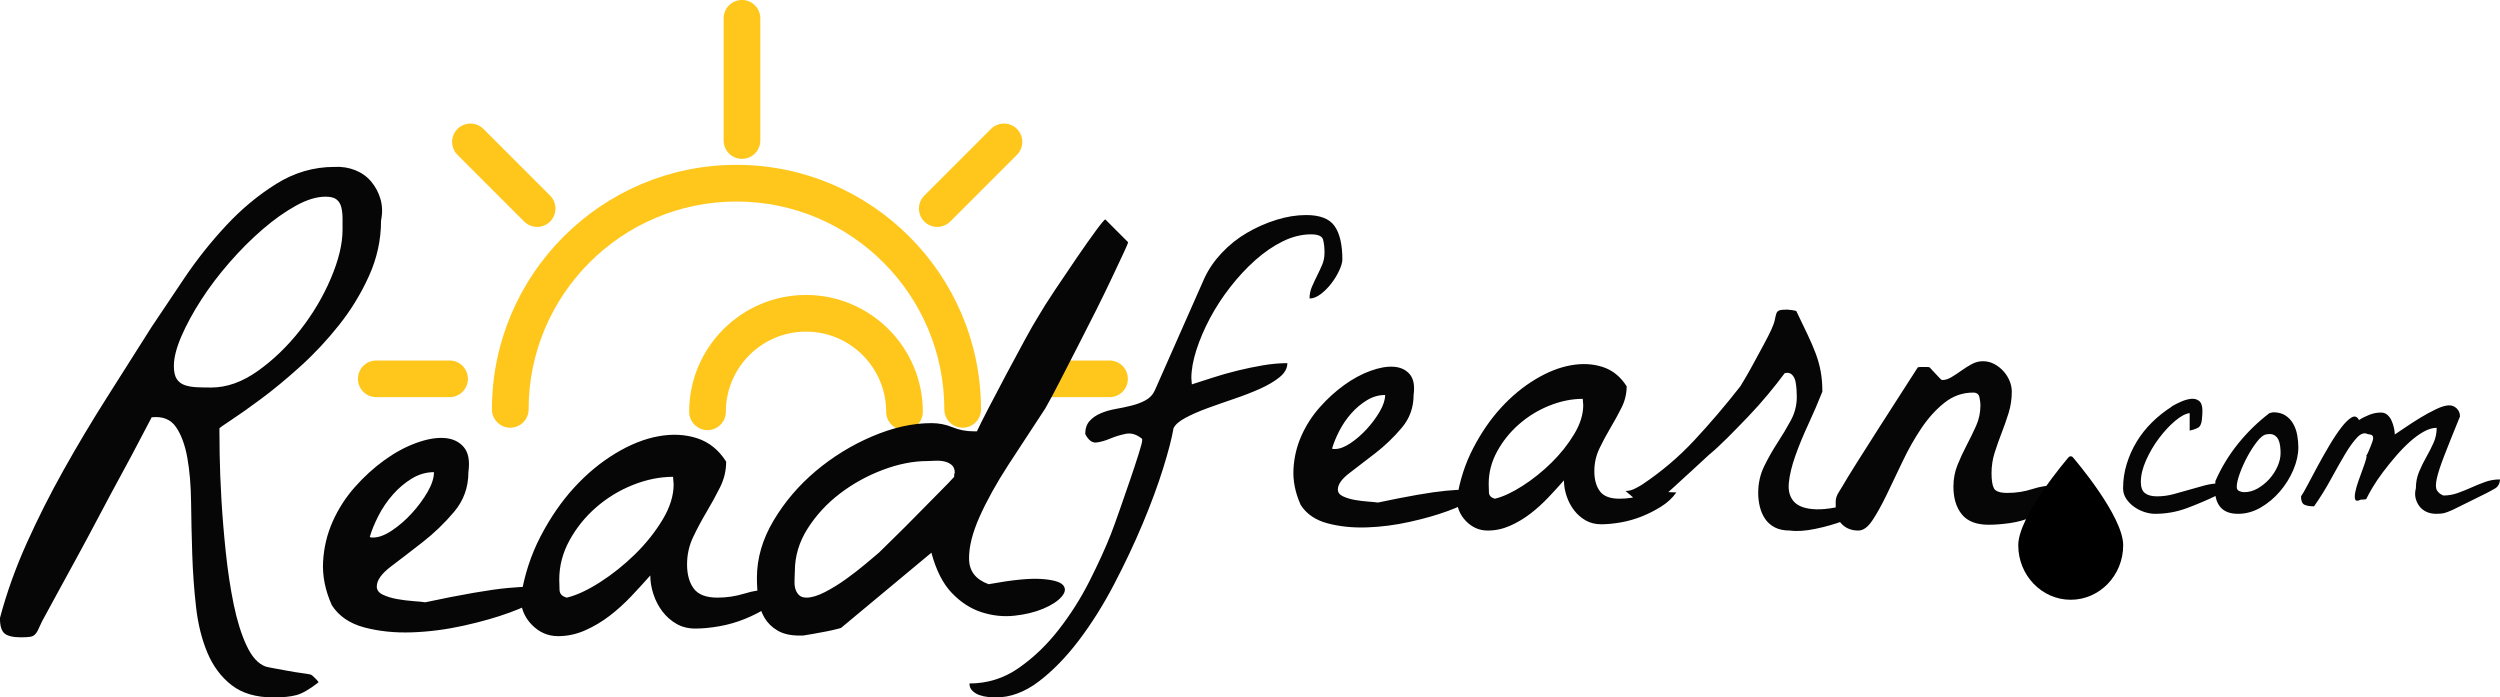 <svg xmlns:xlink="http://www.w3.org/1999/xlink" xmlns="http://www.w3.org/2000/svg" style="overflow: visible;" viewBox="8.37 232.05 501.38 139.87"><path text="fearn" fill="#060606" space="preserve" text-anchor="middle" offset="0.5" font-scale="contain" font-size="48" font-family="La Belle Aurore" transform="matrix(2.064, 0, 0, 2.064, 321.007, 338.355)" data-fl-textpath="" font-style="normal" font-weight="400" letter-spacing="-1" data-uid="o-6227d7ac32464e179bcf72ffe5a13032" d="M-57.273 14.906L-57.273 14.906Q-54.648 14.906-52.492 13.406Q-50.336 11.906-48.602 9.68Q-46.867 7.453 -45.602 4.945Q-44.336 2.438 -43.539 0.422L-43.539 0.422Q-43.211-0.422 -42.695-1.898Q-42.18-3.375 -41.688-4.805Q-41.195-6.234 -40.844-7.359Q-40.492-8.484 -40.492-8.672L-40.492-8.672L-40.492-8.859Q-41.289-9.516 -42.086-9.352Q-42.883-9.188 -43.609-8.883Q-44.336-8.578 -44.945-8.508Q-45.555-8.438 -46.023-9.328L-46.023-9.328Q-46.023-10.125 -45.602-10.594Q-45.18-11.063 -44.523-11.344Q-43.867-11.625 -43.07-11.766Q-42.273-11.906 -41.523-12.094Q-40.773-12.281 -40.164-12.609Q-39.555-12.938 -39.273-13.547L-39.273-13.547L-34.445-24.469Q-33.836-25.781 -32.758-26.93Q-31.68-28.078 -30.32-28.875Q-28.961-29.672 -27.461-30.141Q-25.961-30.609 -24.555-30.609L-24.555-30.609Q-22.539-30.609 -21.789-29.531Q-21.039-28.453 -21.039-26.297L-21.039-26.297Q-21.039-25.875 -21.344-25.219Q-21.648-24.563 -22.117-23.953Q-22.586-23.344 -23.148-22.922Q-23.711-22.5 -24.227-22.5L-24.227-22.5Q-24.227-23.109 -23.992-23.648Q-23.758-24.188 -23.5-24.703Q-23.242-25.219 -23.008-25.758Q-22.773-26.297 -22.773-26.953L-22.773-26.953Q-22.773-27.703 -22.914-28.219Q-23.055-28.734 -24.086-28.734L-24.086-28.734Q-25.445-28.734 -26.828-28.055Q-28.211-27.375 -29.5-26.227Q-30.789-25.078 -31.938-23.602Q-33.086-22.125 -33.906-20.578Q-34.727-19.031 -35.219-17.508Q-35.711-15.984 -35.711-14.766L-35.711-14.766Q-35.711-14.672 -35.688-14.461Q-35.664-14.25 -35.664-14.156L-35.664-14.156Q-34.773-14.438 -33.625-14.813Q-32.477-15.188 -31.234-15.492Q-29.992-15.797 -28.75-16.008Q-27.508-16.219 -26.383-16.219L-26.383-16.219Q-26.383-15.469 -27.133-14.859Q-27.883-14.25 -29.031-13.734Q-30.18-13.219 -31.563-12.75Q-32.945-12.281 -34.164-11.836Q-35.383-11.391 -36.297-10.898Q-37.211-10.406 -37.445-9.891L-37.445-9.891Q-37.68-8.484 -38.453-6Q-39.227-3.516 -40.445-0.609Q-41.664 2.297 -43.234 5.297Q-44.805 8.297-46.656 10.734Q-48.508 13.172-50.547 14.719Q-52.586 16.266-54.742 16.266L-54.742 16.266Q-55.023 16.266-55.469 16.219Q-55.914 16.172-56.313 16.031Q-56.711 15.891-56.992 15.609Q-57.273 15.328-57.273 14.906ZM-25.086-2.438L-25.086-2.438Q-25.883-4.219 -25.789-5.93Q-25.695-7.641 -25.016-9.164Q-24.336-10.688 -23.234-11.93Q-22.133-13.172 -20.867-14.086Q-19.602-15 -18.313-15.469Q-17.023-15.938 -16.039-15.867Q-15.055-15.797 -14.492-15.141Q-13.93-14.484 -14.117-13.125L-14.117-13.125Q-14.117-11.297 -15.266-9.938Q-16.414-8.578 -17.797-7.5Q-19.18-6.422 -20.328-5.555Q-21.477-4.688 -21.477-3.938L-21.477-3.938Q-21.477-3.516 -20.984-3.281Q-20.492-3.047 -19.836-2.93Q-19.18-2.813 -18.523-2.766Q-17.867-2.719 -17.586-2.672L-17.586-2.672Q-13.18-3.609 -10.977-3.82Q-8.773-4.031 -8.211-3.773Q-7.648-3.516 -8.422-2.977Q-9.195-2.438 -10.789-1.852Q-12.383-1.266 -14.492-0.797Q-16.602-0.328 -18.664-0.258Q-20.727-0.188 -22.484-0.656Q-24.242-1.125 -25.086-2.438ZM-16.883-13.125L-16.883-13.125Q-17.82-13.125 -18.664-12.609Q-19.508-12.094 -20.188-11.32Q-20.867-10.547 -21.336-9.633Q-21.805-8.719 -22.039-7.922L-22.039-7.922Q-21.945-7.875 -21.898-7.875L-21.898-7.875L-21.758-7.875Q-21.102-7.875 -20.258-8.438Q-19.414-9 -18.664-9.82Q-17.914-10.641 -17.398-11.531Q-16.883-12.422 -16.883-13.125ZM-9.914-3.047L-9.914-3.047Q-9.492-5.719 -8.32-7.969Q-7.148-10.219 -5.625-11.883Q-4.102-13.547 -2.32-14.625Q-0.539-15.703  1.148-16.008Q 2.836-16.313  4.266-15.844Q 5.695-15.375  6.586-13.969L 6.586-13.969Q 6.586-12.891  6.094-11.906Q 5.602-10.922  5.016-9.938Q 4.43-8.953  3.937-7.922Q 3.445-6.891  3.445-5.719L 3.445-5.719Q 3.445-4.5  3.984-3.773Q 4.523-3.047  5.883-3.047L 5.883-3.047Q 7.008-3.047  8.062-3.375Q 9.117-3.703  10.195-3.703L 10.195-3.703Q 10.383-3.703  10.828-3.68Q 11.273-3.656  11.414-3.656L 11.414-3.656Q 10.852-2.859  9.961-2.297Q 9.07-1.734  8.086-1.336Q 7.102-0.938  6.047-0.75Q 4.992-0.563  4.102-0.563L 4.102-0.563Q 3.258-0.563  2.602-0.938Q 1.945-1.313  1.477-1.922Q 1.008-2.531  0.75-3.305Q 0.492-4.078  0.492-4.828L 0.492-4.828Q-0.211-4.031 -1.031-3.164Q-1.852-2.297 -2.766-1.594Q-3.68-0.891 -4.734-0.422Q-5.789 0.047 -6.914 0.047L-6.914 0.047Q-8.133 0.047 -9.023-0.867Q-9.914-1.781 -9.914-3.047ZM-6.82-4.5L-6.82-4.5Q-6.82-4.125 -6.797-3.656Q-6.773-3.188 -6.211-3.047L-6.211-3.047Q-5.039-3.328 -3.539-4.289Q-2.039-5.25 -0.727-6.539Q 0.586-7.828  1.477-9.305Q 2.367-10.781  2.367-12.141L 2.367-12.141Q 2.367-12.234  2.344-12.445Q 2.32-12.656  2.32-12.75L 2.32-12.75Q 0.727-12.75 -0.914-12.094Q-2.555-11.438 -3.867-10.289Q-5.18-9.141 -6-7.641Q-6.82-6.141 -6.82-4.5ZM 19.367-3.609L 19.367-3.609Q 19.367-5.016  19.953-6.211Q 20.539-7.406  21.242-8.484Q 21.945-9.563  22.531-10.641Q 23.117-11.719  23.117-12.938L 23.117-12.938Q 23.117-13.219  23.094-13.617Q 23.07-14.016  23-14.391Q 22.93-14.766  22.719-15.023Q 22.508-15.281  22.18-15.281L 22.18-15.281Q 22.133-15.281  22.016-15.258Q 21.898-15.234  21.898-15.188L 21.898-15.188Q 21.242-14.297  20.328-13.195Q 19.414-12.094  18.383-11.016Q 17.352-9.938  16.367-8.953Q 15.383-7.969  14.586-7.313L 14.586-7.313Q 14.023-6.797  13.062-5.906Q 12.102-5.016  11.141-4.148Q 10.18-3.281  9.453-2.625Q 8.727-1.969  8.633-1.969L 8.633-1.969L 6.477-3.797Q 6.898-3.797 7.297-3.984Q 7.695-4.172 8.07-4.406L 8.07-4.406Q 10.883-6.281  13.156-8.719Q 15.43-11.156  17.633-13.969L 17.633-13.969Q 17.727-14.109  18.125-14.789Q 18.523-15.469  18.992-16.336Q 19.461-17.203  19.93-18.07Q 20.398-18.938  20.633-19.453L 20.633-19.453Q 20.914-20.063  20.984-20.438Q 21.055-20.813  21.125-21.023Q 21.195-21.234  21.383-21.328Q 21.57-21.422  22.18-21.422L 22.18-21.422Q 22.273-21.422  22.625-21.375Q 22.977-21.328  23.07-21.281L 23.07-21.281Q 23.68-20.016  24.148-19.031Q 24.617-18.047  24.945-17.18Q 25.273-16.313  25.437-15.422Q 25.602-14.531  25.602-13.453L 25.602-13.453Q 24.992-11.906  24.242-10.289Q 23.492-8.672  22.977-7.219Q 22.461-5.766  22.344-4.594Q 22.227-3.422  22.859-2.742Q 23.492-2.063  25.016-2.016Q 26.539-1.969  29.352-2.813L 29.352-2.813Q 30.102-2.438  29.492-1.898Q 28.883-1.359  27.641-0.891Q 26.398-0.422  24.922-0.117Q 23.445 0.188  22.461 0.047L 22.461 0.047Q 21.57 0.047  20.984-0.258Q 20.398-0.563  20.047-1.078Q 19.695-1.594  19.531-2.25Q 19.367-2.906  19.367-3.609ZM 26.898-2.109L 26.898-2.109Q 26.898-2.531  26.898-2.766Q 26.898-3  26.969-3.211Q 27.039-3.422  27.18-3.656Q 27.32-3.891  27.555-4.266L 27.555-4.266Q 27.93-4.922  28.961-6.563Q 29.992-8.203  31.164-10.031Q 32.336-11.859  33.391-13.5Q 34.445-15.141  34.867-15.797L 34.867-15.797Q 34.914-15.844  35.125-15.844Q 35.336-15.844  35.43-15.844L 35.43-15.844Q 35.523-15.844  35.758-15.844Q 35.992-15.844  36.039-15.797L 36.039-15.797Q 36.086-15.75  36.25-15.563Q 36.414-15.375  36.625-15.164Q 36.836-14.953  37-14.766Q 37.164-14.578  37.258-14.578L 37.258-14.578Q 37.68-14.578  38.148-14.859Q 38.617-15.141  39.109-15.492Q 39.602-15.844  40.117-16.125Q 40.633-16.406  41.195-16.406L 41.195-16.406Q 41.805-16.406  42.32-16.125Q 42.836-15.844  43.211-15.422Q 43.586-15  43.797-14.484Q 44.008-13.969  44.008-13.453L 44.008-13.453Q 44.008-12.375  43.703-11.391Q 43.398-10.406  43.023-9.445Q 42.648-8.484  42.344-7.523Q 42.039-6.563  42.039-5.531L 42.039-5.531Q 42.039-4.5  42.273-4.055Q 42.508-3.609  43.586-3.609L 43.586-3.609Q 44.852-3.609  46-3.984Q 47.148-4.359  48.367-4.359L 48.367-4.359Q 48.367-3.234  47.687-2.484Q 47.008-1.734  46-1.289Q 44.992-0.844  43.844-0.68Q 42.695-0.516  41.758-0.516L 41.758-0.516Q 39.977-0.516  39.156-1.523Q 38.336-2.531  38.336-4.219L 38.336-4.219Q 38.336-5.344  38.734-6.328Q 39.133-7.313  39.625-8.25Q 40.117-9.188  40.539-10.125Q 40.961-11.063  40.961-12.141L 40.961-12.141Q 40.961-12.422  40.867-12.891Q 40.773-13.359  40.258-13.359L 40.258-13.359Q 38.711-13.359  37.469-12.375Q 36.227-11.391  35.219-9.891Q 34.211-8.391  33.391-6.656Q 32.57-4.922  31.844-3.422Q 31.117-1.922  30.461-0.938Q 29.805 0.047  29.102 0.047L 29.102 0.047Q 28.117 0.047  27.508-0.563Q 26.898-1.172  26.898-2.109Z" style=""/><g transform="matrix(2.451, 0, 0, 2.451, 80.152, 197.971)" data-uid="o-f7763a1db6f04806a07a9d2c28c569f2" fill="#FFC61B"><path id="path-1_25_" d="M47.405 32.471c-0.384 0-0.768-0.147-1.061-0.44c-0.585-0.585-0.585-1.535 0-2.121l5.457-5.457    c0.586-0.585 1.536-0.585 2.122 0.001c0.585 0.586 0.585 1.535 0 2.121l-5.457 5.457C48.173 32.324 47.789 32.471 47.405 32.471z" transform="matrix(1, 0, 0, 1, 0, 0)" data-uid="o-a75664d6ce7a4486a588cb85d280ee02" fill="#FFC61B"/><path id="path-2_25_" d="M14.665 32.471c-0.384 0-0.768-0.147-1.061-0.439l-5.457-5.457c-0.586-0.586-0.586-1.535 0-2.121    s1.535-0.586 2.121-0.001l5.457 5.457c0.586 0.586 0.586 1.536 0 2.121C15.432 32.324 15.049 32.471 14.665 32.471z" transform="matrix(1, 0, 0, 1, 0, 0)" data-uid="o-b03b477270ac45ee8988c209f9bee698" fill="#FFC61B"/><path id="path-3_21_" d="M61.5 46.402h-5c-0.828 0-1.5-0.671-1.5-1.5c0-0.829 0.672-1.5 1.5-1.5h5c0.828 0 1.5 0.671 1.5 1.5    C63 45.731 62.328 46.402 61.5 46.402z" transform="matrix(1, 0, 0, 1, 0, 0)" data-uid="o-9b83c3bc643941c49d241555e84e10fd" fill="#FFC61B"/><path id="path-4_21_" d="M7.5 46.402h-6c-0.828 0-1.5-0.671-1.5-1.5c0-0.829 0.672-1.5 1.5-1.5h6c0.828 0 1.5 0.671 1.5 1.5    C9 45.731 8.328 46.402 7.5 46.402z" transform="matrix(1, 0, 0, 1, 0, 0)" data-uid="o-800efd7b1fd74873bc414f3c793e9bdd" fill="#FFC61B"/><path id="path-5_19_" d="M31.426 26.902c-0.828 0-1.5-0.671-1.5-1.5v-10c0-0.829 0.672-1.5 1.5-1.5c0.829 0 1.5 0.671 1.5 1.5v10    C32.926 26.231 32.255 26.902 31.426 26.902z" transform="matrix(1, 0, 0, 1, 0, 0)" data-uid="o-8c11a1454009466cb261fa99d4228c92" fill="#FFC61B"/><path id="path-6_19_" d="M49.483 48.901c-0.828 0-1.5-0.671-1.5-1.5c0-9.378-7.63-17.008-17.009-17.008    s-17.008 7.63-17.008 17.008c0 0.829-0.672 1.5-1.501 1.5c-0.828 0-1.499-0.671-1.499-1.5c0-11.032 8.975-20.008 20.008-20.008    c11.034 0 20.009 8.976 20.009 20.008C50.983 48.229 50.311 48.901 49.483 48.901z" transform="matrix(1, 0, 0, 1, 0, 0)" data-uid="o-55f4faa8777e4424a2bcc93343901387" fill="#FFC61B"/><path id="path-7_14_" d="M44.723 49.098c-0.828 0-1.5-0.672-1.5-1.5c0-3.617-2.942-6.559-6.558-6.559    c-3.617 0-6.56 2.942-6.56 6.559c0 0.828-0.672 1.5-1.5 1.5c-0.828 0-1.5-0.672-1.5-1.5c0-5.271 4.288-9.559 9.56-9.559    c5.27 0 9.558 4.288 9.558 9.559C46.223 48.427 45.551 49.098 44.723 49.098z" transform="matrix(1, 0, 0, 1, 0, 0)" data-uid="o-2d6698f71b2140a58b95ff23ee9a749f" fill="#FFC61B"/></g><path text="Read" fill="#060606" space="preserve" text-anchor="middle" offset="0.5" font-scale="contain" font-size="48" font-family="La Belle Aurore" transform="matrix(2.497, 0, 0, 2.497, 113.116, 359.514)" data-fl-textpath="" font-style="normal" font-weight="400" letter-spacing="-1" data-uid="o-038153d2c6c74489ba3a39ccde36811c" d="M-19.969 4.969L-19.969 4.969Q-22.078 4.969 -23.344 3.984Q-24.609 3 -25.289 1.383Q-25.969-0.234 -26.203-2.297Q-26.437-4.359 -26.508-6.516Q-26.578-8.672 -26.602-10.711Q-26.625-12.75 -26.906-14.297Q-27.187-15.844 -27.82-16.758Q-28.453-17.672 -29.766-17.531L-29.766-17.531Q-30.094-16.922 -30.727-15.703Q-31.359-14.484 -32.203-12.938Q-33.047-11.391 -33.961-9.656Q-34.875-7.922 -35.719-6.375Q-36.562-4.828 -37.242-3.586Q-37.922-2.344 -38.25-1.734L-38.25-1.734Q-38.625-1.078 -38.766-0.727Q-38.906-0.375 -39.07-0.164Q-39.234 0.047 -39.492 0.094Q-39.75 0.141 -40.266 0.141L-40.266 0.141Q-41.203 0.141 -41.578-0.164Q-41.953-0.469 -41.953-1.406L-41.953-1.406Q-41.156-4.406 -39.82-7.383Q-38.484-10.359 -36.844-13.289Q-35.203-16.219 -33.375-19.102Q-31.547-21.984 -29.766-24.797L-29.766-24.797Q-28.641-26.484 -27.141-28.711Q-25.641-30.938 -23.789-32.93Q-21.937-34.922 -19.758-36.281Q-17.578-37.641 -15.094-37.641L-15.094-37.641Q-14.203-37.688 -13.43-37.383Q-12.656-37.078 -12.141-36.469Q-11.625-35.859 -11.391-35.063Q-11.156-34.266 -11.344-33.328L-11.344-33.328Q-11.344-31.031 -12.305-28.898Q-13.266-26.766 -14.719-24.938Q-16.172-23.109 -17.836-21.609Q-19.5-20.109 -20.953-19.031Q-22.406-17.953 -23.367-17.32Q-24.328-16.688 -24.328-16.641L-24.328-16.641Q-24.328-16.078 -24.305-14.508Q-24.281-12.938 -24.164-10.922Q-24.047-8.906 -23.812-6.68Q-23.578-4.453 -23.18-2.508Q-22.781-0.563 -22.148 0.797Q-21.516 2.156 -20.625 2.484L-20.625 2.484Q-20.484 2.531 -19.969 2.625Q-19.453 2.719 -18.82 2.836Q-18.187 2.953 -17.648 3.023Q-17.109 3.094 -16.969 3.141L-16.969 3.141Q-16.875 3.188 -16.641 3.422Q-16.406 3.656 -16.359 3.75L-16.359 3.75Q-17.437 4.594 -18.141 4.781Q-18.844 4.969 -19.969 4.969ZM-27.984-21.656L-27.984-21.656Q-27.984-20.953 -27.75-20.602Q-27.516-20.25 -27.094-20.109Q-26.672-19.969 -26.133-19.945Q-25.594-19.922 -24.984-19.922L-24.984-19.922Q-23.109-19.922 -21.234-21.258Q-19.359-22.594 -17.836-24.539Q-16.312-26.484 -15.375-28.688Q-14.437-30.891 -14.437-32.578L-14.437-32.578Q-14.437-33.047 -14.437-33.516Q-14.437-33.984 -14.531-34.383Q-14.625-34.781 -14.906-35.016Q-15.187-35.25 -15.797-35.25L-15.797-35.25Q-16.875-35.25 -18.187-34.523Q-19.5-33.797 -20.859-32.625Q-22.219-31.453 -23.508-29.977Q-24.797-28.5 -25.781-26.977Q-26.766-25.453 -27.375-24.047Q-27.984-22.641 -27.984-21.656ZM-15.297-2.438L-15.297-2.438Q-16.094-4.219 -16-5.93Q-15.906-7.641 -15.227-9.164Q-14.547-10.688 -13.445-11.93Q-12.344-13.172 -11.078-14.086Q-9.812-15 -8.523-15.469Q-7.234-15.938 -6.25-15.867Q-5.266-15.797 -4.703-15.141Q-4.141-14.484 -4.328-13.125L-4.328-13.125Q-4.328-11.297 -5.477-9.938Q-6.625-8.578 -8.008-7.5Q-9.391-6.422 -10.539-5.555Q-11.687-4.688 -11.687-3.938L-11.687-3.938Q-11.687-3.516 -11.195-3.281Q-10.703-3.047 -10.047-2.93Q-9.391-2.813 -8.734-2.766Q-8.078-2.719 -7.797-2.672L-7.797-2.672Q-3.391-3.609 -1.187-3.82Q 1.016-4.031  1.578-3.773Q 2.141-3.516  1.367-2.977Q 0.594-2.438 -1-1.852Q-2.594-1.266 -4.703-0.797Q-6.812-0.328 -8.875-0.258Q-10.937-0.188 -12.695-0.656Q-14.453-1.125 -15.297-2.438ZM-7.094-13.125L-7.094-13.125Q-8.031-13.125 -8.875-12.609Q-9.719-12.094 -10.398-11.32Q-11.078-10.547 -11.547-9.633Q-12.016-8.719 -12.25-7.922L-12.25-7.922Q-12.156-7.875 -12.109-7.875L-12.109-7.875L-11.969-7.875Q-11.312-7.875 -10.469-8.438Q-9.625-9 -8.875-9.82Q-8.125-10.641 -7.609-11.531Q-7.094-12.422 -7.094-13.125ZM-0.125-3.047L-0.125-3.047Q 0.297-5.719  1.469-7.969Q 2.641-10.219  4.164-11.883Q 5.688-13.547  7.469-14.625Q 9.25-15.703  10.938-16.008Q 12.625-16.313  14.055-15.844Q 15.484-15.375  16.375-13.969L 16.375-13.969Q 16.375-12.891  15.883-11.906Q 15.391-10.922  14.805-9.938Q 14.219-8.953  13.727-7.922Q 13.234-6.891  13.234-5.719L 13.234-5.719Q 13.234-4.5  13.773-3.773Q 14.313-3.047  15.672-3.047L 15.672-3.047Q 16.797-3.047  17.852-3.375Q 18.906-3.703  19.984-3.703L 19.984-3.703Q 20.172-3.703  20.617-3.68Q 21.063-3.656  21.203-3.656L 21.203-3.656Q 20.641-2.859  19.75-2.297Q 18.859-1.734  17.875-1.336Q 16.891-0.938  15.836-0.75Q 14.781-0.563  13.891-0.563L 13.891-0.563Q 13.047-0.563  12.391-0.938Q 11.734-1.313  11.266-1.922Q 10.797-2.531  10.539-3.305Q 10.281-4.078  10.281-4.828L 10.281-4.828Q 9.578-4.031  8.758-3.164Q 7.938-2.297  7.023-1.594Q 6.109-0.891  5.055-0.422Q 4 0.047  2.875 0.047L 2.875 0.047Q 1.656 0.047  0.766-0.867Q-0.125-1.781 -0.125-3.047ZM 2.969-4.5L 2.969-4.5Q 2.969-4.125  2.992-3.656Q 3.016-3.188  3.578-3.047L 3.578-3.047Q 4.75-3.328  6.25-4.289Q 7.75-5.25  9.063-6.539Q 10.375-7.828  11.266-9.305Q 12.156-10.781  12.156-12.141L 12.156-12.141Q 12.156-12.234  12.133-12.445Q 12.109-12.656  12.109-12.75L 12.109-12.75Q 10.516-12.75  8.875-12.094Q 7.234-11.438  5.922-10.289Q 4.609-9.141  3.789-7.641Q 2.969-6.141  2.969-4.5ZM 18.844-4.641L 18.844-4.641Q 18.844-6.984  20.18-9.234Q 21.516-11.484  23.578-13.219Q 25.641-14.953  28.125-16.008Q 30.609-17.063  32.859-17.063L 32.859-17.063Q 33.75-17.063  34.547-16.734Q 35.344-16.406  36.234-16.406L 36.234-16.406L 36.516-16.406Q 36.75-16.922  37.43-18.234Q 38.109-19.547  38.883-21Q 39.656-22.453  40.359-23.742Q 41.063-25.031  41.391-25.547L 41.391-25.547Q 41.906-26.438  42.797-27.773Q 43.688-29.109  44.555-30.375Q 45.422-31.641  46.078-32.531Q 46.734-33.422  46.828-33.422L 46.828-33.422L 48.656-31.594Q 48.656-31.5  48.305-30.75Q 47.953-30  47.391-28.805Q 46.828-27.609  46.102-26.156Q 45.375-24.703  44.625-23.25Q 43.875-21.797  43.195-20.461Q 42.516-19.125  42-18.234L 42-18.234Q 40.547-16.031  39.07-13.758Q 37.594-11.484  36.727-9.539Q 35.859-7.594  35.883-6.141Q 35.906-4.688  37.453-4.125L 37.453-4.125Q 40.266-4.641  41.672-4.547Q 43.078-4.453  43.43-4.055Q 43.781-3.656  43.313-3.117Q 42.844-2.578  41.836-2.156Q 40.828-1.734  39.516-1.594Q 38.203-1.453  36.891-1.875Q 35.578-2.297  34.5-3.422Q 33.422-4.547  32.859-6.656L 32.859-6.656L 25.594-0.609Q 25.594-0.609  25.242-0.516Q 24.891-0.422  24.398-0.328Q 23.906-0.234  23.391-0.141Q 22.875-0.047  22.547 0L 22.547 0L 22.266 0Q 21.188 0  20.508-0.398Q 19.828-0.797  19.453-1.43Q 19.078-2.063  18.961-2.906Q 18.844-3.75  18.844-4.641ZM 21.891-5.156L 21.891-5.156Q 21.891-4.875  21.867-4.5Q 21.844-4.125  21.914-3.82Q 21.984-3.516  22.195-3.281Q 22.406-3.047  22.828-3.047L 22.828-3.047Q 23.438-3.047  24.305-3.492Q 25.172-3.938  26.016-4.547Q 26.859-5.156  27.586-5.766Q 28.313-6.375  28.641-6.656L 28.641-6.656Q 28.969-6.984  29.859-7.852Q 30.75-8.719  31.711-9.703Q 32.672-10.688  33.516-11.531Q 34.359-12.375  34.688-12.75L 34.688-12.75L 34.688-12.891Q 34.688-12.984  34.711-13.008Q 34.734-13.031  34.734-13.078L 34.734-13.078Q 34.734-13.5  34.477-13.711Q 34.219-13.922  33.867-13.992Q 33.516-14.063  33.141-14.039Q 32.766-14.016  32.531-14.016L 32.531-14.016Q 30.844-14.016  28.969-13.313Q 27.094-12.609  25.523-11.414Q 23.953-10.219  22.922-8.602Q 21.891-6.984  21.891-5.156Z" style=""/><path text=" com" fill="#060606" space="preserve" text-anchor="middle" offset="0.5" font-scale="contain" font-size="48" font-family="La Belle Aurore" transform="matrix(1.187, 0, 0, 1.187, 456.824, 335.042)" data-fl-textpath="" font-style="normal" font-weight="400" letter-spacing="-1" data-uid="o-3bc53a2f6cee4cd09bcd53a8465e1e66" d="M-7.844-14.016L-7.844-16.969Q-8.922-16.828 -10.328-15.633Q-11.734-14.438 -13.023-12.727Q-14.313-11.016 -15.203-9.023Q-16.094-7.031 -16.094-5.344L-16.094-5.344Q-16.094-3.984 -15.391-3.445Q-14.688-2.906 -13.375-2.906L-13.375-2.906Q-11.969-2.906 -10.633-3.258Q-9.297-3.609 -7.961-4.008Q-6.625-4.406 -5.289-4.758Q-3.953-5.109 -2.547-5.109L-2.547-5.109Q-2.547-4.453 -2.734-4.008Q-2.922-3.563 -3.297-3.047L-3.297-3.047Q-5.734-1.875 -8.313-0.914Q-10.891 0.047 -13.703 0.047L-13.703 0.047Q-14.547 0.047 -15.484-0.258Q-16.422-0.563 -17.219-1.125Q-18.016-1.688 -18.555-2.484Q-19.094-3.281 -19.094-4.266L-19.094-4.266Q-19.094-6.375 -18.484-8.367Q-17.875-10.359 -16.797-12.141Q-15.719-13.922 -14.195-15.422Q-12.672-16.922 -10.891-18.047L-10.891-18.047L-10.891-18.094Q-10.188-18.516 -9.273-18.914Q-8.359-19.313 -7.563-19.383Q-6.766-19.453 -6.227-19.008Q-5.688-18.563 -5.688-17.344L-5.688-17.344Q-5.688-16.781 -5.781-15.867Q-5.875-14.953 -6.297-14.578L-6.297-14.578Q-6.672-14.344 -7.281-14.156L-7.281-14.156Q-7.563-14.063 -7.844-14.016L-7.844-14.016ZM-3.547-3.938L-3.547-3.938Q-3.547-4.125 -3.523-4.711Q-3.5-5.297 -3.5-5.484L-3.5-5.484Q-2-8.906  0.344-11.813Q 2.687-14.719  5.641-16.969L 5.641-16.969Q 5.734-16.969  5.945-17.039Q 6.156-17.109  6.25-17.109L 6.25-17.109Q 7.516-17.109  8.336-16.57Q 9.156-16.031  9.648-15.164Q 10.141-14.297  10.328-13.242Q 10.516-12.188  10.516-11.203L 10.516-11.203Q 10.516-9.375  9.672-7.383Q 8.828-5.391  7.398-3.727Q 5.969-2.063  4.141-1.008Q 2.312 0.047  0.344 0.047L 0.344 0.047Q-1.625 0.047 -2.586-1.008Q-3.547-2.063 -3.547-3.938ZM 0.109-4.5L 0.109-4.5Q 0.109-3.984  0.531-3.797Q 0.953-3.609  1.375-3.609L 1.375-3.609Q 2.547-3.609  3.648-4.242Q 4.75-4.875  5.617-5.836Q 6.484-6.797  7-7.969Q 7.516-9.141  7.516-10.219L 7.516-10.219Q 7.516-10.734  7.445-11.367Q 7.375-12  7.141-12.492Q 6.906-12.984  6.414-13.266Q 5.922-13.547  5.031-13.359L 5.031-13.359Q 4.375-13.219  3.531-12.141Q 2.687-11.063  1.914-9.633Q 1.141-8.203  0.625-6.773Q 0.109-5.344  0.109-4.5ZM 33.797 0.047L 33.797 0.047Q 32.906 0.047  32.18-0.281Q 31.453-0.609  30.984-1.219Q 30.516-1.828  30.328-2.602Q 30.141-3.375  30.375-4.266L 30.375-4.266Q 30.375-5.766  30.914-7.055Q 31.453-8.344  32.133-9.539Q 32.813-10.734  33.352-11.93Q 33.891-13.125  33.891-14.484L 33.891-14.484Q 32.859-14.484  31.688-13.828Q 30.516-13.172  29.32-12.094Q 28.125-11.016  26.977-9.68Q 25.828-8.344  24.82-7.008Q 23.813-5.672  23.086-4.453Q 22.359-3.234  21.984-2.438L 21.984-2.438Q 21.891-2.391  21.516-2.367Q 21.141-2.344  21.047-2.344L 21.047-2.344Q 20.297-1.969  20.133-2.367Q 19.969-2.766  20.133-3.609Q 20.297-4.453  20.672-5.508Q 21.047-6.563  21.398-7.523Q 21.75-8.484  21.938-9.117Q 22.125-9.75  21.984-9.75L 21.984-9.75Q 22.125-9.938  22.313-10.359Q 22.5-10.781  22.688-11.25Q 22.875-11.719  23.016-12.117Q 23.156-12.516  23.156-12.75L 23.156-12.75Q 23.156-13.172  22.852-13.289Q 22.547-13.406  22.266-13.406L 22.266-13.406Q 21.422-13.875  20.461-12.867Q 19.5-11.859  18.398-10.008Q 17.297-8.156  16.008-5.789Q 14.719-3.422  13.172-1.219L 13.172-1.219Q 12.094-1.219  11.531-1.5Q 10.969-1.781  10.969-2.906L 10.969-2.906Q 11.344-3.422  12.094-4.852Q 12.844-6.281  13.781-8.016Q 14.719-9.75  15.773-11.531Q 16.828-13.313  17.789-14.555Q 18.75-15.797  19.523-16.242Q 20.297-16.688  20.766-15.797L 20.766-15.797Q 21.563-16.313  22.523-16.688Q 23.484-17.063  24.469-17.063L 24.469-17.063Q 25.125-17.063  25.57-16.664Q 26.016-16.266  26.273-15.68Q 26.531-15.094  26.672-14.461Q 26.813-13.828  26.813-13.359L 26.813-13.359Q 27.328-13.688  28.523-14.508Q 29.719-15.328  31.102-16.172Q 32.484-17.016  33.82-17.648Q 35.156-18.281  36-18.281L 36-18.281Q 36.75-18.281  37.289-17.742Q 37.828-17.203  37.828-16.406L 37.828-16.406Q 36.141-12.281  35.18-9.797Q 34.219-7.313  33.914-5.93Q 33.609-4.547  33.914-3.961Q 34.219-3.375  35.016-3.047L 35.016-3.047Q 36.281-3.047  37.453-3.469Q 38.625-3.891  39.773-4.406Q 40.922-4.922  42.094-5.344Q 43.266-5.766  44.578-5.766L 44.578-5.766Q 44.578-5.25  44.32-4.805Q 44.063-4.359  43.547-4.125L 43.547-4.125Q 43.172-3.891  42.211-3.398Q 41.25-2.906  40.125-2.367Q 39-1.828  37.992-1.313Q 36.984-0.797  36.563-0.609L 36.563-0.609Q 35.625-0.188  35.133-0.07Q 34.641 0.047  33.797 0.047Z" style=""/><g transform="matrix(0.266, 0, 0, 0.252, 408.47, 323.557)" data-uid="o-916a682590b84df78b73f2464a6d35da"><path d="M58.611 0.682c-0.748-0.908-2.281-0.908-3.029 0C54.029 2.586 17.54 47.548 17.54 70.839   c0 23.906 17.745 43.354 39.557 43.354s39.557-19.447 39.557-43.354C96.653 47.548 60.163 2.586 58.611 0.682z" transform="matrix(1, 0, 0, 1, 0, 0)" data-uid="o-b8dcd457cfab494d8f2383187e99673a"/></g></svg>